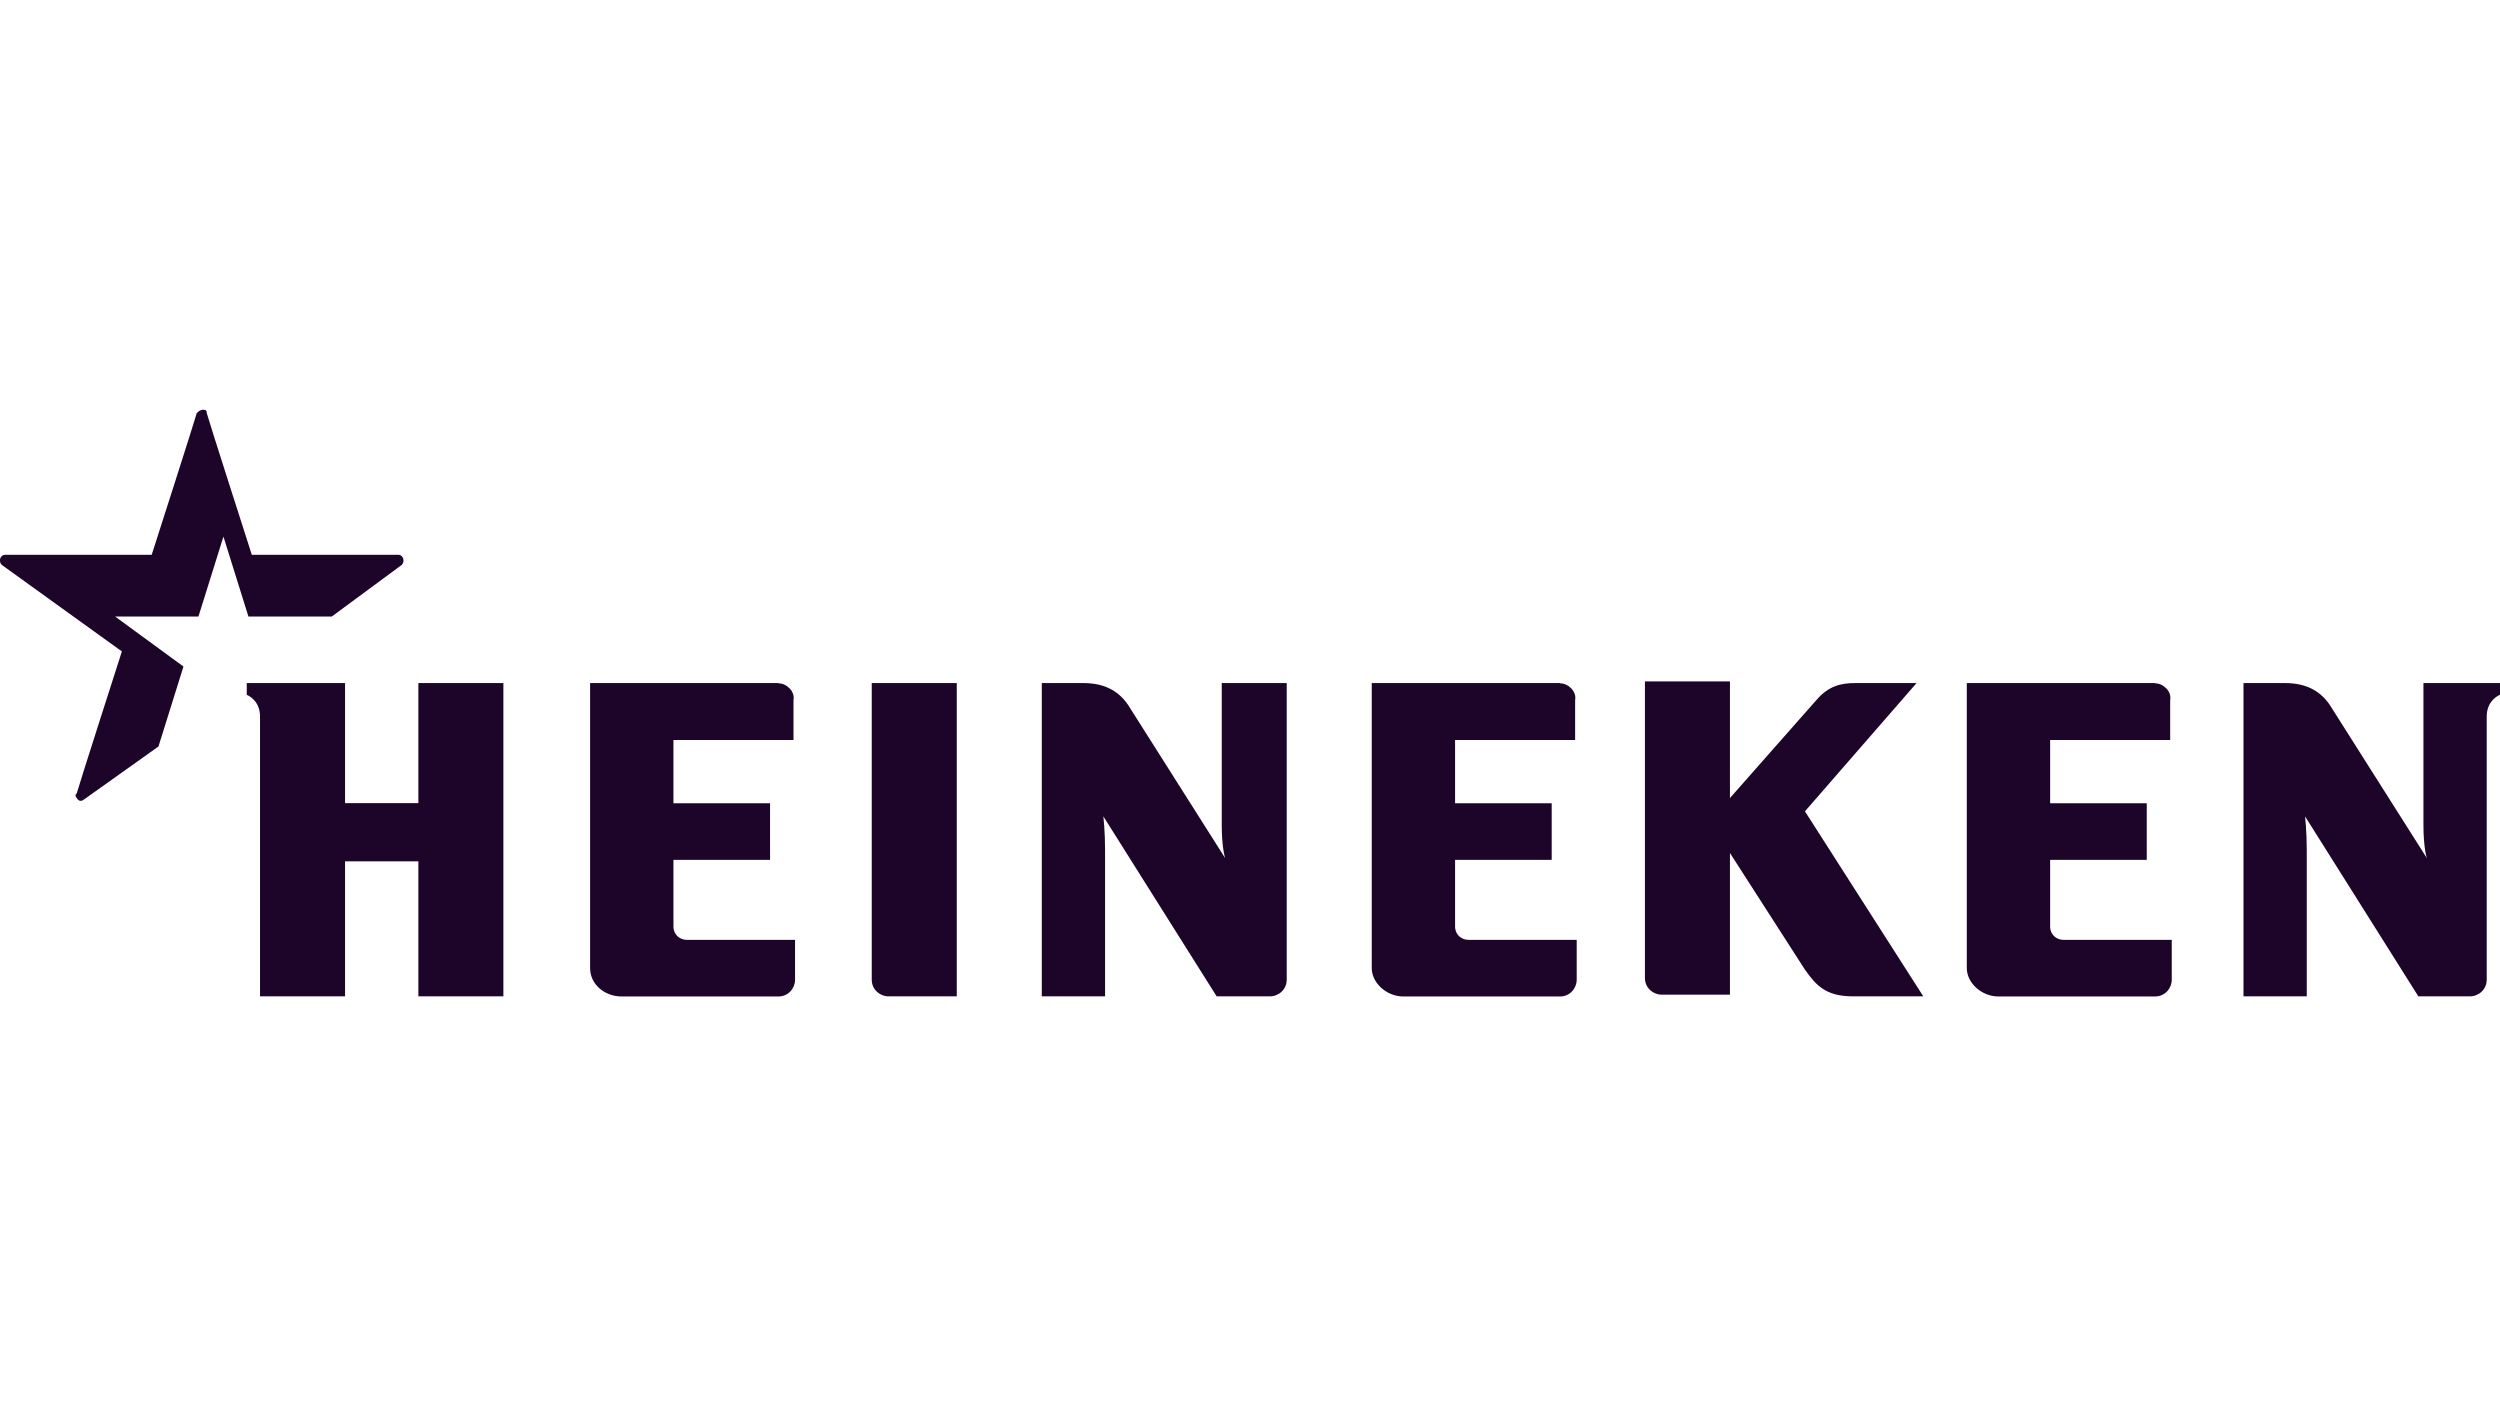 <svg xmlns="http://www.w3.org/2000/svg" id="Camada_1" viewBox="0 0 1920 1080"><defs><style>      .st0 {        fill: #1d052a;        fill-rule: evenodd;      }    </style></defs><path class="st0" d="M1920,524.6v9s-10.2,3.8-10.2,16.6v202.2c0,7.7-6.4,12.8-12.8,12.8h-39.7l-87-138.2s1.3,11.5,1.3,25.6v112.6h-48.6v-240.6h32c16.6,0,28.2,6.4,35.8,19.2l73,115.2s-2.6-7.7-2.6-25.6v-108.8h58.9ZM988.2,524.6v227.8c0,7.7-6.4,12.8-12.8,12.8h-41l-87-138.2s1.3,11.5,1.3,25.6v112.6h-48.6v-240.6h32c16.6,0,28.2,6.4,35.8,19.2l73,115.2s-2.6-7.7-2.6-25.6v-108.8h49.9,0ZM386.6,524.6h-65.3v92.2h-56.3v-92.2h-75.5v9s10.2,3.8,10.2,16.6v215h65.3v-103.7h56.3v103.7h65.3v-240.6h0ZM597.8,524.6h-144.6v218.9c0,12.8,11.5,21.8,24.3,21.8h120.3c7.7,0,12.8-6.4,12.8-12.8v-30.7h-83.2c-5.1,0-10.2-3.8-10.2-10.2v-51.2h74.2v-43.5h-74.2v-48.6h92.2v-30.7c1.3-6.4-5.1-12.8-11.5-12.8h0ZM734.8,524.6h-65.3v227.8c0,7.7,6.4,12.8,12.8,12.8h52.5v-240.6h0ZM1655.1,524.6h-144.6v218.9c0,11.5,11.5,21.8,24.3,21.8h120.3c7.7,0,12.8-6.4,12.8-12.8v-30.7h-83.2c-5.1,0-10.2-3.8-10.2-10.2v-51.2h74.2v-43.5h-74.2v-48.6h92.2v-30.7c1.3-6.4-5.1-12.8-11.5-12.8h0ZM1198.1,524.6h-144.6v218.9c0,11.5,11.5,21.8,24.3,21.8h120.3c7.7,0,12.8-6.4,12.8-12.8v-30.7h-83.2c-5.1,0-10.2-3.8-10.2-10.2v-51.2h74.2v-43.5h-74.2v-48.6h92.2v-30.7c1.3-6.4-5.1-12.8-11.5-12.8h0ZM1472,524.6h-47.4c-11.5,0-20.5,2.6-29.4,12.8l-66.6,75.5v-89.6h-65.3v227.8c0,7.7,6.4,12.8,12.8,12.8h52.5v-108.8l57.6,89.6c9,12.8,16.6,20.5,37.1,20.5h53.8l-90.9-142.1,85.8-98.6h0Z"></path><path class="st0" d="M64.1,614.2c-1.3,1.3-3.8,1.3-5.1-1.3-1.3-1.3-1.3-2.6,0-3.8,1.3-5.1,34.6-108.8,34.6-108.8L1.3,433.8c-2.6-2.6-1.3-7.7,2.6-7.7h112.6s33.3-103.7,34.6-108.8c1.3-1.3,2.6-2.6,5.1-2.6s2.6,1.3,2.6,2.6c1.3,5.1,34.6,108.8,34.6,108.8h112.6c3.8,0,5.1,5.1,2.6,7.7l-53.8,39.7h-64l-19.2-61.4-19.2,61.4h-64l52.5,38.4-19.2,61.4-57.6,41"></path></svg>